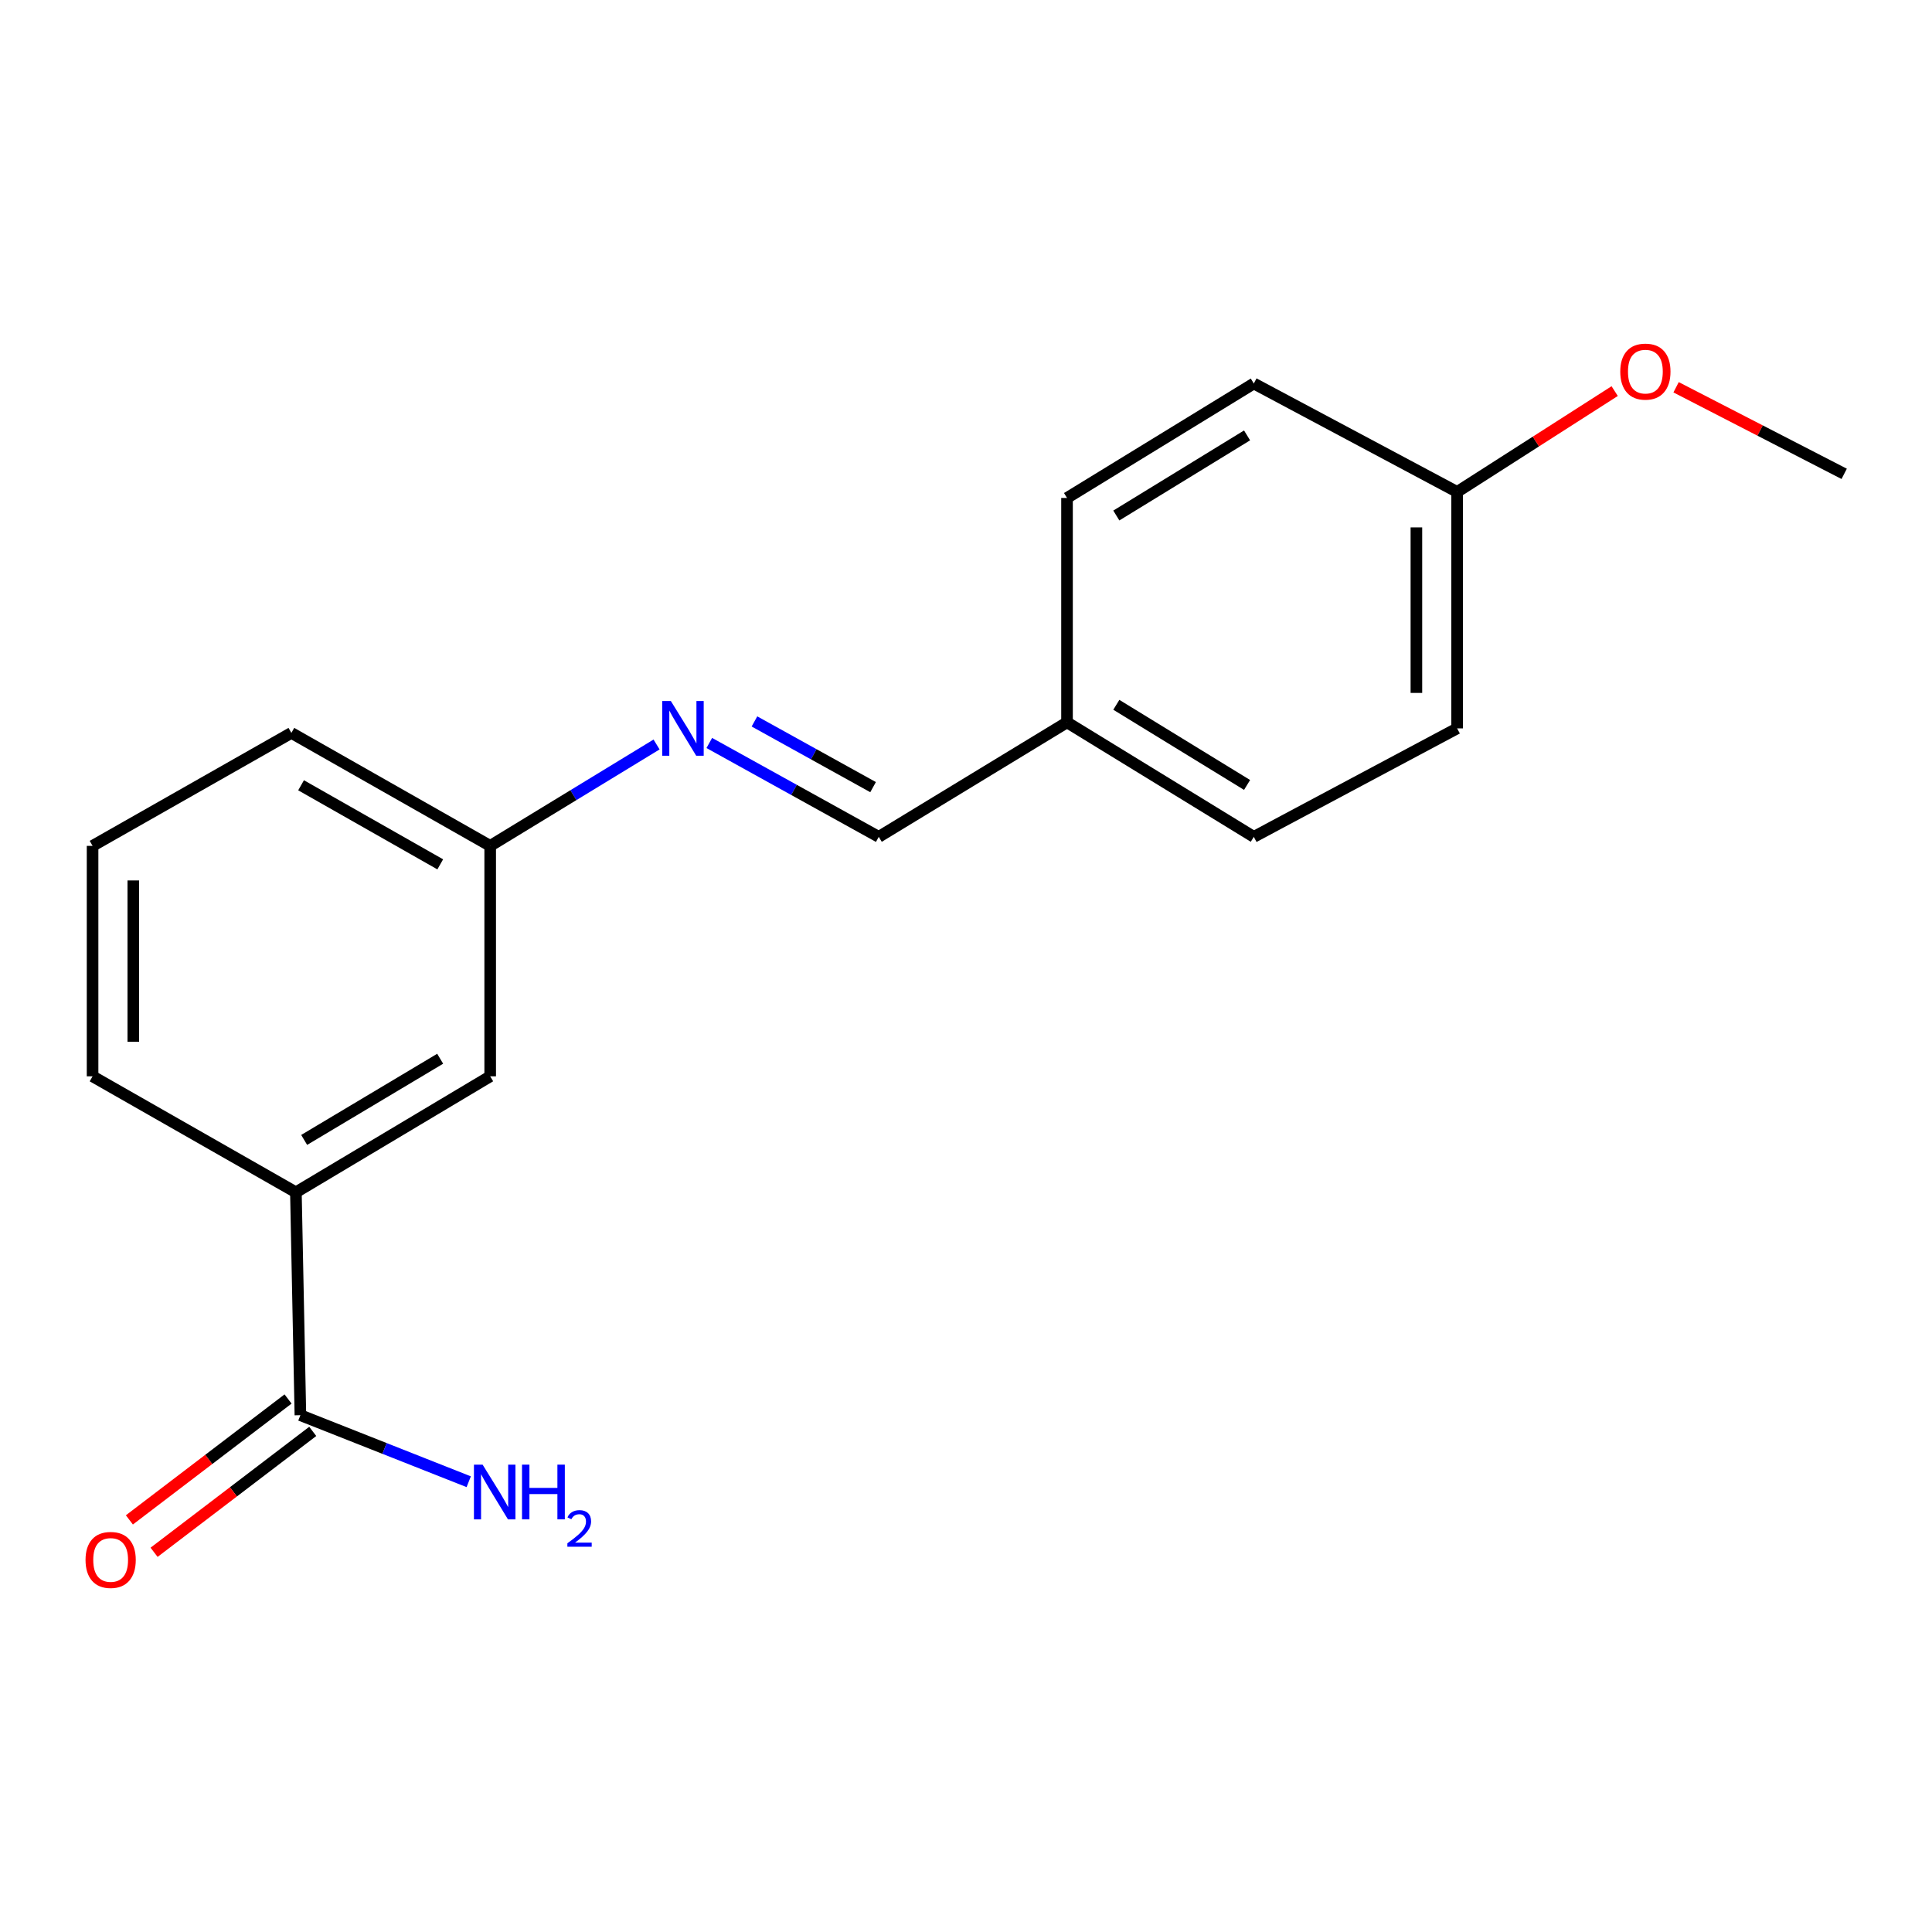 <?xml version='1.0' encoding='iso-8859-1'?>
<svg version='1.1' baseProfile='full'
              xmlns='http://www.w3.org/2000/svg'
                      xmlns:rdkit='http://www.rdkit.org/xml'
                      xmlns:xlink='http://www.w3.org/1999/xlink'
                  xml:space='preserve'
width='1000px' height='1000px' viewBox='0 0 1000 1000'>
<!-- END OF HEADER -->
<rect style='opacity:1.0;fill:#FFFFFF;stroke:none' width='1000' height='1000' x='0' y='0'> </rect>
<path class='bond-1' d='M 155.486,732.502 L 153.155,617.129' style='fill:none;fill-rule:evenodd;stroke:#000000;stroke-width:6px;stroke-linecap:butt;stroke-linejoin:miter;stroke-opacity:1' />
<path class='bond-4' d='M 149.097,724.117 L 108.033,755.405' style='fill:none;fill-rule:evenodd;stroke:#000000;stroke-width:6px;stroke-linecap:butt;stroke-linejoin:miter;stroke-opacity:1' />
<path class='bond-4' d='M 108.033,755.405 L 66.97,786.694' style='fill:none;fill-rule:evenodd;stroke:#FF0000;stroke-width:6px;stroke-linecap:butt;stroke-linejoin:miter;stroke-opacity:1' />
<path class='bond-4' d='M 161.875,740.887 L 120.811,772.175' style='fill:none;fill-rule:evenodd;stroke:#000000;stroke-width:6px;stroke-linecap:butt;stroke-linejoin:miter;stroke-opacity:1' />
<path class='bond-4' d='M 120.811,772.175 L 79.748,803.464' style='fill:none;fill-rule:evenodd;stroke:#FF0000;stroke-width:6px;stroke-linecap:butt;stroke-linejoin:miter;stroke-opacity:1' />
<path class='bond-6' d='M 155.486,732.502 L 199.048,749.722' style='fill:none;fill-rule:evenodd;stroke:#000000;stroke-width:6px;stroke-linecap:butt;stroke-linejoin:miter;stroke-opacity:1' />
<path class='bond-6' d='M 199.048,749.722 L 242.61,766.942' style='fill:none;fill-rule:evenodd;stroke:#0000FF;stroke-width:6px;stroke-linecap:butt;stroke-linejoin:miter;stroke-opacity:1' />
<path class='bond-0' d='M 339.833,385.34 L 296.778,411.583' style='fill:none;fill-rule:evenodd;stroke:#0000FF;stroke-width:6px;stroke-linecap:butt;stroke-linejoin:miter;stroke-opacity:1' />
<path class='bond-0' d='M 296.778,411.583 L 253.722,437.827' style='fill:none;fill-rule:evenodd;stroke:#000000;stroke-width:6px;stroke-linecap:butt;stroke-linejoin:miter;stroke-opacity:1' />
<path class='bond-2' d='M 367.13,384.566 L 410.988,408.86' style='fill:none;fill-rule:evenodd;stroke:#0000FF;stroke-width:6px;stroke-linecap:butt;stroke-linejoin:miter;stroke-opacity:1' />
<path class='bond-2' d='M 410.988,408.86 L 454.846,433.153' style='fill:none;fill-rule:evenodd;stroke:#000000;stroke-width:6px;stroke-linecap:butt;stroke-linejoin:miter;stroke-opacity:1' />
<path class='bond-2' d='M 390.503,373.411 L 421.204,390.417' style='fill:none;fill-rule:evenodd;stroke:#0000FF;stroke-width:6px;stroke-linecap:butt;stroke-linejoin:miter;stroke-opacity:1' />
<path class='bond-2' d='M 421.204,390.417 L 451.905,407.422' style='fill:none;fill-rule:evenodd;stroke:#000000;stroke-width:6px;stroke-linecap:butt;stroke-linejoin:miter;stroke-opacity:1' />
<path class='bond-3' d='M 153.155,617.129 L 253.722,557.1' style='fill:none;fill-rule:evenodd;stroke:#000000;stroke-width:6px;stroke-linecap:butt;stroke-linejoin:miter;stroke-opacity:1' />
<path class='bond-3' d='M 157.434,590.021 L 227.831,548.001' style='fill:none;fill-rule:evenodd;stroke:#000000;stroke-width:6px;stroke-linecap:butt;stroke-linejoin:miter;stroke-opacity:1' />
<path class='bond-14' d='M 153.155,617.129 L 47.914,557.1' style='fill:none;fill-rule:evenodd;stroke:#000000;stroke-width:6px;stroke-linecap:butt;stroke-linejoin:miter;stroke-opacity:1' />
<path class='bond-7' d='M 454.846,433.153 L 552.286,373.885' style='fill:none;fill-rule:evenodd;stroke:#000000;stroke-width:6px;stroke-linecap:butt;stroke-linejoin:miter;stroke-opacity:1' />
<path class='bond-5' d='M 253.722,557.1 L 253.722,437.827' style='fill:none;fill-rule:evenodd;stroke:#000000;stroke-width:6px;stroke-linecap:butt;stroke-linejoin:miter;stroke-opacity:1' />
<path class='bond-18' d='M 253.722,437.827 L 150.812,379.355' style='fill:none;fill-rule:evenodd;stroke:#000000;stroke-width:6px;stroke-linecap:butt;stroke-linejoin:miter;stroke-opacity:1' />
<path class='bond-18' d='M 227.871,447.387 L 155.833,406.457' style='fill:none;fill-rule:evenodd;stroke:#000000;stroke-width:6px;stroke-linecap:butt;stroke-linejoin:miter;stroke-opacity:1' />
<path class='bond-9' d='M 552.286,373.885 L 552.286,257.739' style='fill:none;fill-rule:evenodd;stroke:#000000;stroke-width:6px;stroke-linecap:butt;stroke-linejoin:miter;stroke-opacity:1' />
<path class='bond-10' d='M 552.286,373.885 L 648.965,433.153' style='fill:none;fill-rule:evenodd;stroke:#000000;stroke-width:6px;stroke-linecap:butt;stroke-linejoin:miter;stroke-opacity:1' />
<path class='bond-10' d='M 577.807,364.801 L 645.483,406.288' style='fill:none;fill-rule:evenodd;stroke:#000000;stroke-width:6px;stroke-linecap:butt;stroke-linejoin:miter;stroke-opacity:1' />
<path class='bond-8' d='M 754.207,254.624 L 754.207,377.013' style='fill:none;fill-rule:evenodd;stroke:#000000;stroke-width:6px;stroke-linecap:butt;stroke-linejoin:miter;stroke-opacity:1' />
<path class='bond-8' d='M 733.123,272.982 L 733.123,358.654' style='fill:none;fill-rule:evenodd;stroke:#000000;stroke-width:6px;stroke-linecap:butt;stroke-linejoin:miter;stroke-opacity:1' />
<path class='bond-13' d='M 754.207,254.624 L 794.981,228.529' style='fill:none;fill-rule:evenodd;stroke:#000000;stroke-width:6px;stroke-linecap:butt;stroke-linejoin:miter;stroke-opacity:1' />
<path class='bond-13' d='M 794.981,228.529 L 835.755,202.435' style='fill:none;fill-rule:evenodd;stroke:#FF0000;stroke-width:6px;stroke-linecap:butt;stroke-linejoin:miter;stroke-opacity:1' />
<path class='bond-19' d='M 754.207,254.624 L 648.965,198.495' style='fill:none;fill-rule:evenodd;stroke:#000000;stroke-width:6px;stroke-linecap:butt;stroke-linejoin:miter;stroke-opacity:1' />
<path class='bond-12' d='M 552.286,257.739 L 648.965,198.495' style='fill:none;fill-rule:evenodd;stroke:#000000;stroke-width:6px;stroke-linecap:butt;stroke-linejoin:miter;stroke-opacity:1' />
<path class='bond-12' d='M 577.804,266.829 L 645.48,225.358' style='fill:none;fill-rule:evenodd;stroke:#000000;stroke-width:6px;stroke-linecap:butt;stroke-linejoin:miter;stroke-opacity:1' />
<path class='bond-11' d='M 648.965,433.153 L 754.207,377.013' style='fill:none;fill-rule:evenodd;stroke:#000000;stroke-width:6px;stroke-linecap:butt;stroke-linejoin:miter;stroke-opacity:1' />
<path class='bond-17' d='M 867.541,200.45 L 911.043,222.858' style='fill:none;fill-rule:evenodd;stroke:#FF0000;stroke-width:6px;stroke-linecap:butt;stroke-linejoin:miter;stroke-opacity:1' />
<path class='bond-17' d='M 911.043,222.858 L 954.545,245.265' style='fill:none;fill-rule:evenodd;stroke:#000000;stroke-width:6px;stroke-linecap:butt;stroke-linejoin:miter;stroke-opacity:1' />
<path class='bond-15' d='M 47.914,557.1 L 47.914,437.827' style='fill:none;fill-rule:evenodd;stroke:#000000;stroke-width:6px;stroke-linecap:butt;stroke-linejoin:miter;stroke-opacity:1' />
<path class='bond-15' d='M 68.997,539.209 L 68.997,455.718' style='fill:none;fill-rule:evenodd;stroke:#000000;stroke-width:6px;stroke-linecap:butt;stroke-linejoin:miter;stroke-opacity:1' />
<path class='bond-16' d='M 47.914,437.827 L 150.812,379.355' style='fill:none;fill-rule:evenodd;stroke:#000000;stroke-width:6px;stroke-linecap:butt;stroke-linejoin:miter;stroke-opacity:1' />
<path  class='atom-1' d='M 347.234 362.853
L 356.514 377.853
Q 357.434 379.333, 358.914 382.013
Q 360.394 384.693, 360.474 384.853
L 360.474 362.853
L 364.234 362.853
L 364.234 391.173
L 360.354 391.173
L 350.394 374.773
Q 349.234 372.853, 347.994 370.653
Q 346.794 368.453, 346.434 367.773
L 346.434 391.173
L 342.754 391.173
L 342.754 362.853
L 347.234 362.853
' fill='#0000FF'/>
<path  class='atom-5' d='M 44.272 807.416
Q 44.272 800.616, 47.632 796.816
Q 50.992 793.016, 57.272 793.016
Q 63.552 793.016, 66.912 796.816
Q 70.272 800.616, 70.272 807.416
Q 70.272 814.296, 66.872 818.216
Q 63.472 822.096, 57.272 822.096
Q 51.032 822.096, 47.632 818.216
Q 44.272 814.336, 44.272 807.416
M 57.272 818.896
Q 61.592 818.896, 63.912 816.016
Q 66.272 813.096, 66.272 807.416
Q 66.272 801.856, 63.912 799.056
Q 61.592 796.216, 57.272 796.216
Q 52.952 796.216, 50.592 799.016
Q 48.272 801.816, 48.272 807.416
Q 48.272 813.136, 50.592 816.016
Q 52.952 818.896, 57.272 818.896
' fill='#FF0000'/>
<path  class='atom-7' d='M 249.793 758.096
L 259.073 773.096
Q 259.993 774.576, 261.473 777.256
Q 262.953 779.936, 263.033 780.096
L 263.033 758.096
L 266.793 758.096
L 266.793 786.416
L 262.913 786.416
L 252.953 770.016
Q 251.793 768.096, 250.553 765.896
Q 249.353 763.696, 248.993 763.016
L 248.993 786.416
L 245.313 786.416
L 245.313 758.096
L 249.793 758.096
' fill='#0000FF'/>
<path  class='atom-7' d='M 270.193 758.096
L 274.033 758.096
L 274.033 770.136
L 288.513 770.136
L 288.513 758.096
L 292.353 758.096
L 292.353 786.416
L 288.513 786.416
L 288.513 773.336
L 274.033 773.336
L 274.033 786.416
L 270.193 786.416
L 270.193 758.096
' fill='#0000FF'/>
<path  class='atom-7' d='M 293.726 785.422
Q 294.413 783.653, 296.049 782.677
Q 297.686 781.673, 299.957 781.673
Q 302.781 781.673, 304.365 783.205
Q 305.949 784.736, 305.949 787.455
Q 305.949 790.227, 303.89 792.814
Q 301.857 795.401, 297.633 798.464
L 306.266 798.464
L 306.266 800.576
L 293.673 800.576
L 293.673 798.807
Q 297.158 796.325, 299.217 794.477
Q 301.303 792.629, 302.306 790.966
Q 303.309 789.303, 303.309 787.587
Q 303.309 785.792, 302.412 784.789
Q 301.514 783.785, 299.957 783.785
Q 298.452 783.785, 297.449 784.393
Q 296.445 785, 295.733 786.346
L 293.726 785.422
' fill='#0000FF'/>
<path  class='atom-14' d='M 838.647 192.344
Q 838.647 185.544, 842.007 181.744
Q 845.367 177.944, 851.647 177.944
Q 857.927 177.944, 861.287 181.744
Q 864.647 185.544, 864.647 192.344
Q 864.647 199.224, 861.247 203.144
Q 857.847 207.024, 851.647 207.024
Q 845.407 207.024, 842.007 203.144
Q 838.647 199.264, 838.647 192.344
M 851.647 203.824
Q 855.967 203.824, 858.287 200.944
Q 860.647 198.024, 860.647 192.344
Q 860.647 186.784, 858.287 183.984
Q 855.967 181.144, 851.647 181.144
Q 847.327 181.144, 844.967 183.944
Q 842.647 186.744, 842.647 192.344
Q 842.647 198.064, 844.967 200.944
Q 847.327 203.824, 851.647 203.824
' fill='#FF0000'/>
</svg>
